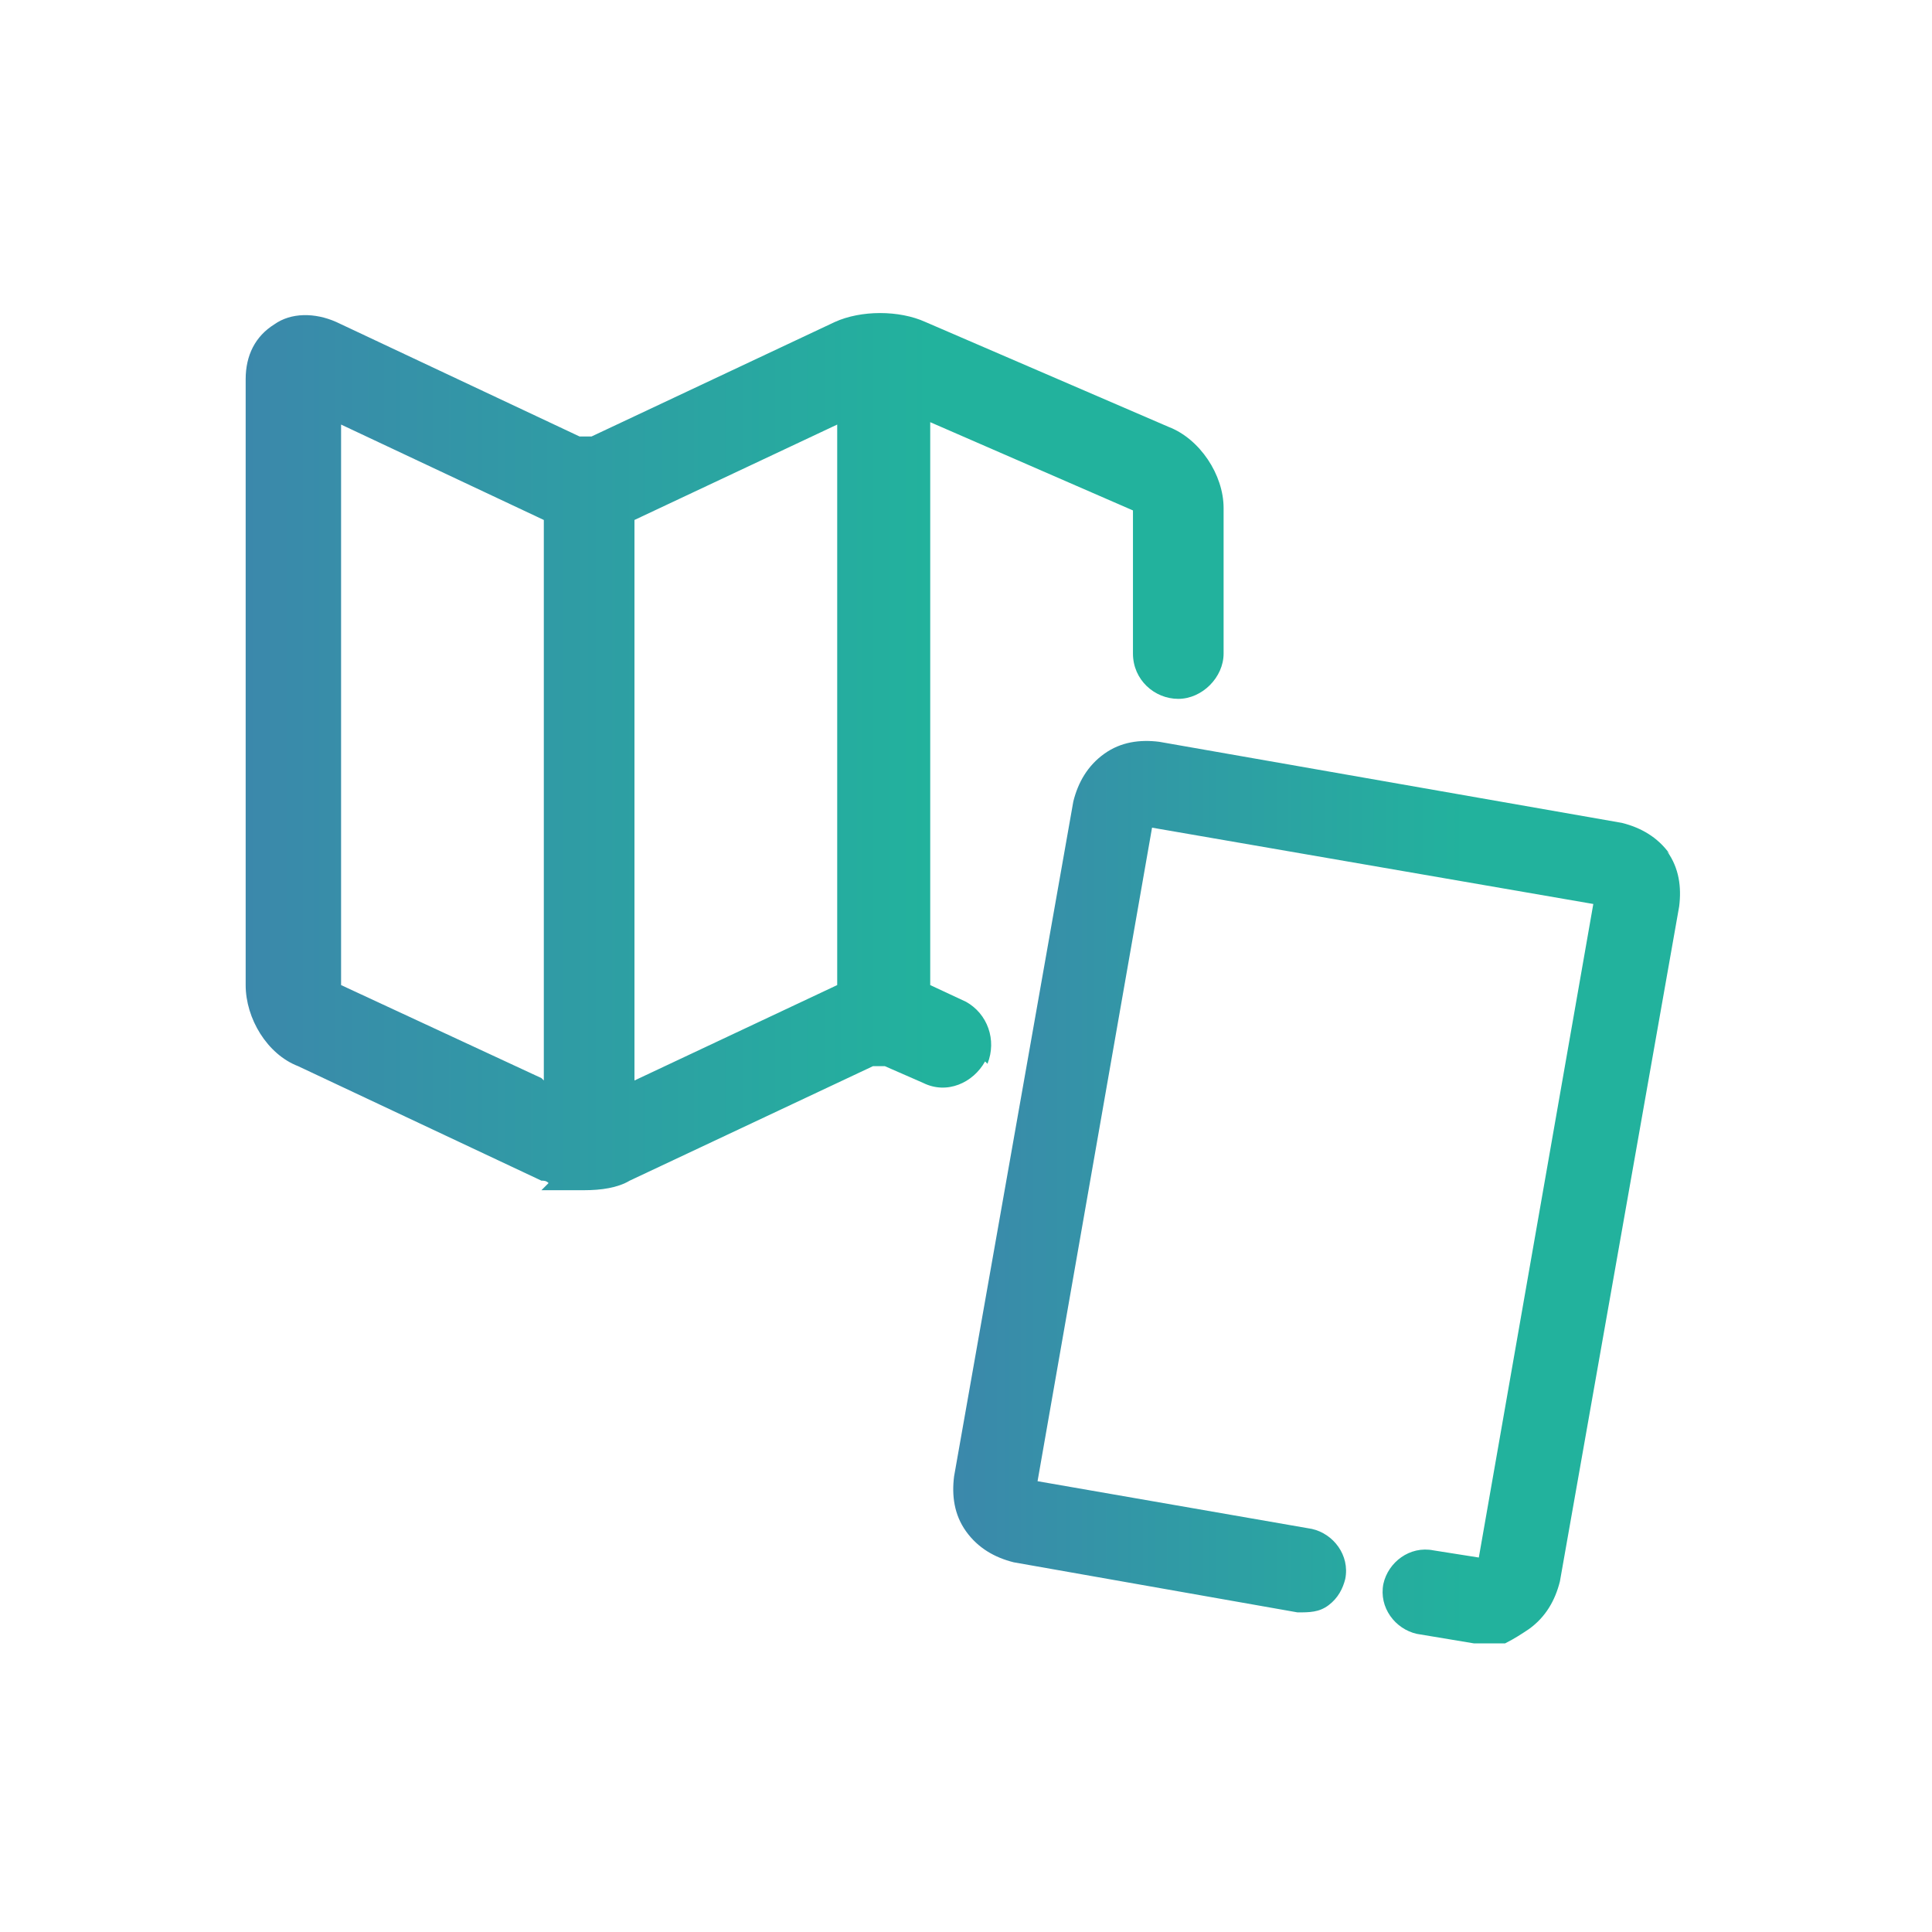 <?xml version="1.0" encoding="UTF-8"?>
<svg id="_レイヤー_1" data-name="レイヤー_1" xmlns="http://www.w3.org/2000/svg" version="1.1" xmlns:xlink="http://www.w3.org/1999/xlink" viewBox="0 0 81 81">
  <!-- Generator: Adobe Illustrator 29.8.3, SVG Export Plug-In . SVG Version: 2.1.1 Build 3)  -->
  <defs>
    <style>
      .st0 {
        fill: url(#_名称未設定グラデーション_121);
      }

      .st1 {
        fill: #fff;
      }

      .st2 {
        fill: url(#_名称未設定グラデーション_12);
      }
    </style>
    <linearGradient id="_名称未設定グラデーション_12" data-name="名称未設定グラデーション 12" x1="10.3" y1="31.5" x2="51.3" y2="31.5" gradientUnits="userSpaceOnUse">
      <stop offset="0" stop-color="#3b88ab"/>
      <stop offset=".7" stop-color="#22b29d"/>
    </linearGradient>
    <linearGradient id="_名称未設定グラデーション_121" data-name="名称未設定グラデーション 12" x1="40" y1="50.1" x2="70.6" y2="50.1" xlink:href="#_名称未設定グラデーション_12"/>
  </defs>
  <rect class="st1" width="81" height="81"/>
  <g>
    <path class="st2" d="M41.4,44.6c.4-1,0-2.1-.9-2.6l-1.5-.7v-23.6l8.5,3.7s0,0,0,0v6c0,1.1.9,1.9,1.9,1.9s1.9-.9,1.9-1.9v-6.1c0-1.4-1-2.9-2.3-3.4l-10.2-4.4c-1.1-.5-2.7-.5-3.8,0l-10.2,4.8c-.1,0-.4,0-.5,0l-10.2-4.8c-.9-.4-1.9-.4-2.6.1-.8.5-1.2,1.3-1.2,2.3v25.4c0,1.4.9,2.9,2.2,3.4l10.2,4.8c.1,0,.2,0,.3.1l-.3.3h1.8c.7,0,1.4-.1,1.9-.4l10.2-4.8c.1,0,.4,0,.5,0l1.6.7c1,.5,2.1,0,2.6-.9ZM22.7,45.2l-8.4-3.9s0,0,0,0v-23.5l8.5,4v23.5ZM26.6,21.8l8.5-4v23.5l-8.5,4v-23.5Z"/>
    <path class="st0" d="M70,35.8c-.5-.7-1.2-1.1-2-1.3l-19.4-3.4c-.8-.1-1.6,0-2.3.5-.7.5-1.1,1.2-1.3,2l-5,28.3c-.1.8,0,1.6.5,2.3.5.7,1.2,1.1,2,1.3l11.9,2.1c.5,0,.9,0,1.3-.3.4-.3.6-.7.7-1.1.2-1-.5-1.9-1.4-2.1l-11.5-2,4.8-27.4,18.5,3.2-4.8,27.4-1.9-.3c-1-.2-1.9.5-2.1,1.4-.2,1,.5,1.9,1.4,2.1l2.4.4c.2,0,.4,0,.5,0h.8c.4-.2.7-.4,1-.6.7-.5,1.1-1.2,1.3-2l5-28.3c.1-.8,0-1.6-.5-2.3Z"/>
  </g>
</svg>